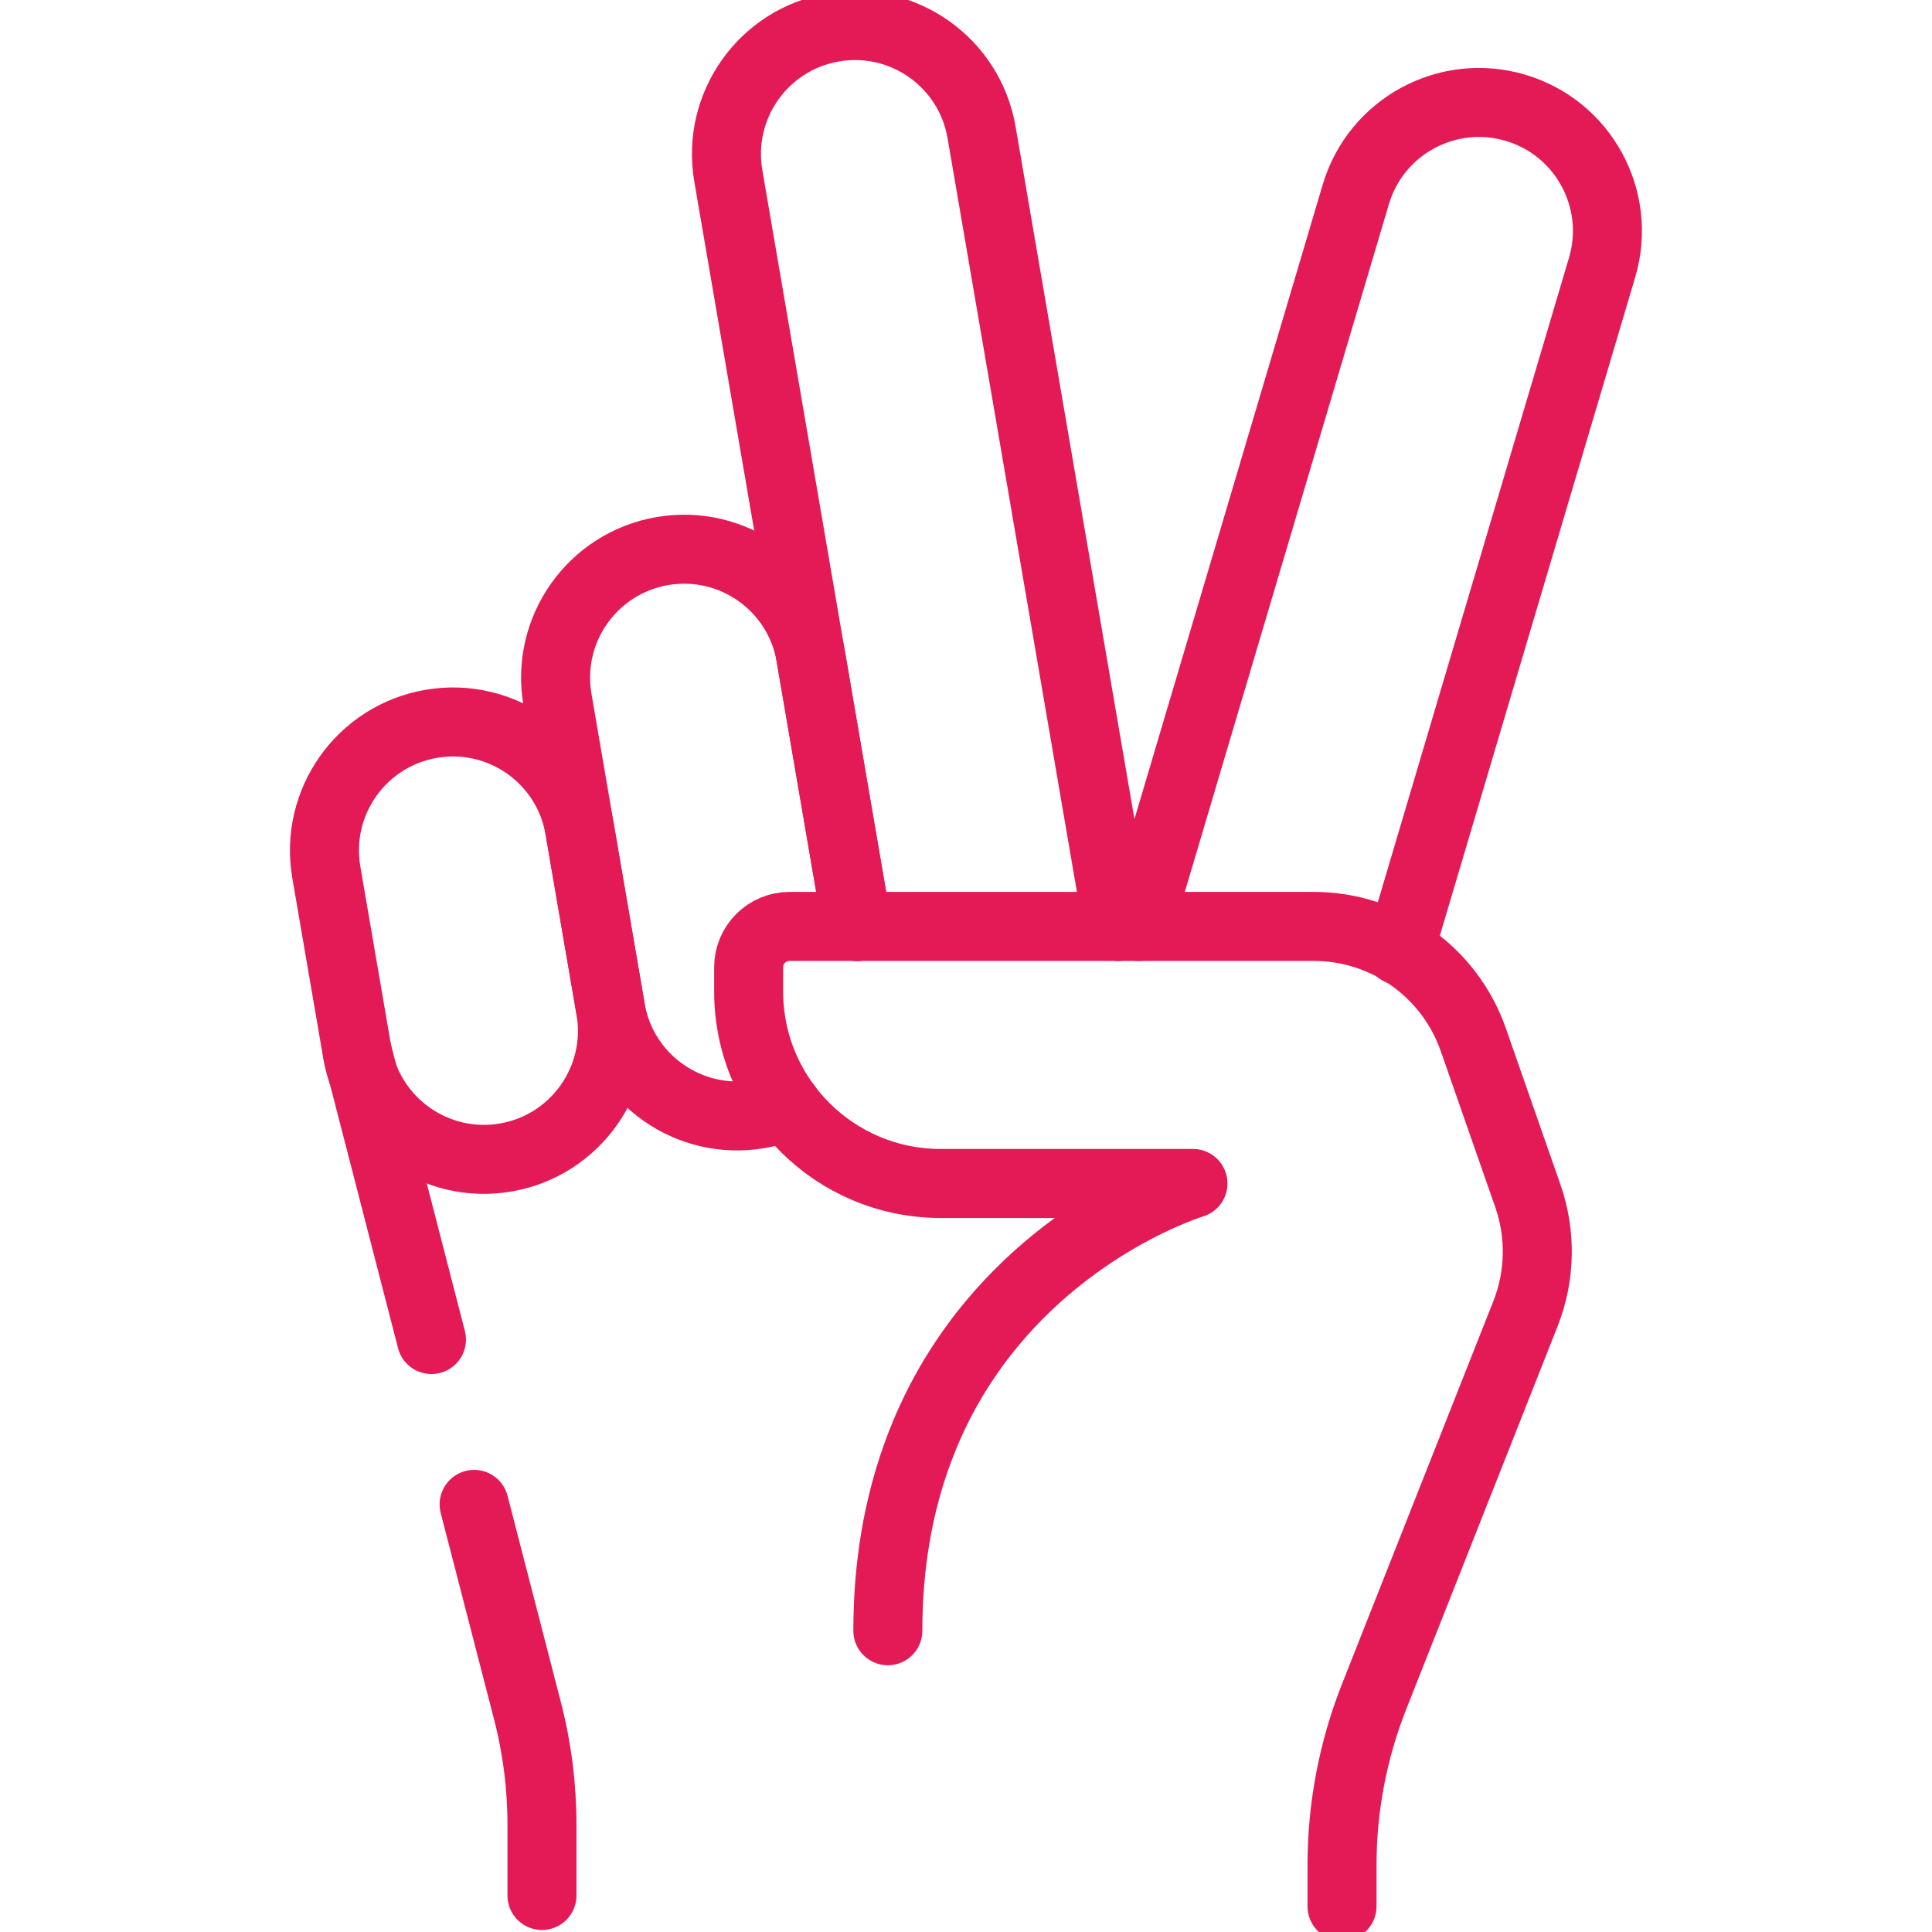 <svg width="84" height="84" viewBox="0 0 84 84" fill="none" xmlns="http://www.w3.org/2000/svg">
<g clip-path="url(#clip0_1_39)">
<path d="M37.266 40.282L35.249 28.521C34.727 25.481 31.84 23.438 28.797 23.96C25.759 24.482 23.715 27.369 24.237 30.413L26.547 43.877C27.069 46.916 29.956 48.96 32.998 48.438C33.42 48.364 33.82 48.238 34.198 48.079" stroke="#E31A55" stroke-width="3" stroke-linecap="round" stroke-linejoin="round"/>
<path d="M21.987 50.326C25.026 49.804 27.069 46.916 26.547 43.873L25.2 36.032C24.678 32.993 21.791 30.949 18.748 31.471C15.709 31.993 13.666 34.881 14.188 37.924L15.535 45.765C16.057 48.804 18.944 50.848 21.987 50.326Z" stroke="#E31A55" stroke-width="3" stroke-linecap="round" stroke-linejoin="round"/>
<path d="M38.602 70.902C38.602 68.003 39.069 65.508 39.827 63.365C39.99 62.906 40.168 62.461 40.353 62.032C40.727 61.181 41.149 60.388 41.604 59.659C41.848 59.267 42.104 58.889 42.363 58.53C46.286 53.132 51.868 51.455 51.868 51.455H40.897C36.289 51.455 32.55 47.72 32.55 43.107V42.056C32.55 41.075 33.346 40.279 34.327 40.279H57.12C60.244 40.279 63.024 42.252 64.056 45.202L66.429 51.996C67.01 53.662 66.973 55.479 66.325 57.119L59.744 73.767C58.823 76.096 58.349 78.58 58.349 81.087V82.886" stroke="#E31A55" stroke-width="3" stroke-linecap="round" stroke-linejoin="round"/>
<path d="M20.614 65.408L22.931 74.371C23.353 75.996 23.564 77.669 23.564 79.35V82.412" stroke="#E31A55" stroke-width="3" stroke-linecap="round" stroke-linejoin="round"/>
<path d="M15.539 45.765L18.759 58.241" stroke="#E31A55" stroke-width="3" stroke-linecap="round" stroke-linejoin="round"/>
<path d="M48.603 40.282L42.677 5.753C42.155 2.714 39.268 0.67 36.226 1.192C33.187 1.714 31.144 4.602 31.666 7.645L37.266 40.282" stroke="#E31A55" stroke-width="3" stroke-linecap="round" stroke-linejoin="round"/>
<path d="M60.847 41.326L69.656 11.632C70.534 8.674 68.85 5.564 65.892 4.687C62.935 3.809 59.826 5.494 58.948 8.452L49.503 40.282" stroke="#E31A55" stroke-width="3" stroke-linecap="round" stroke-linejoin="round"/>
</g>
<defs>
<clipPath id="clip0_1_39">
<rect width="84" height="84" fill="white"/>
</clipPath>
</defs>
</svg>
